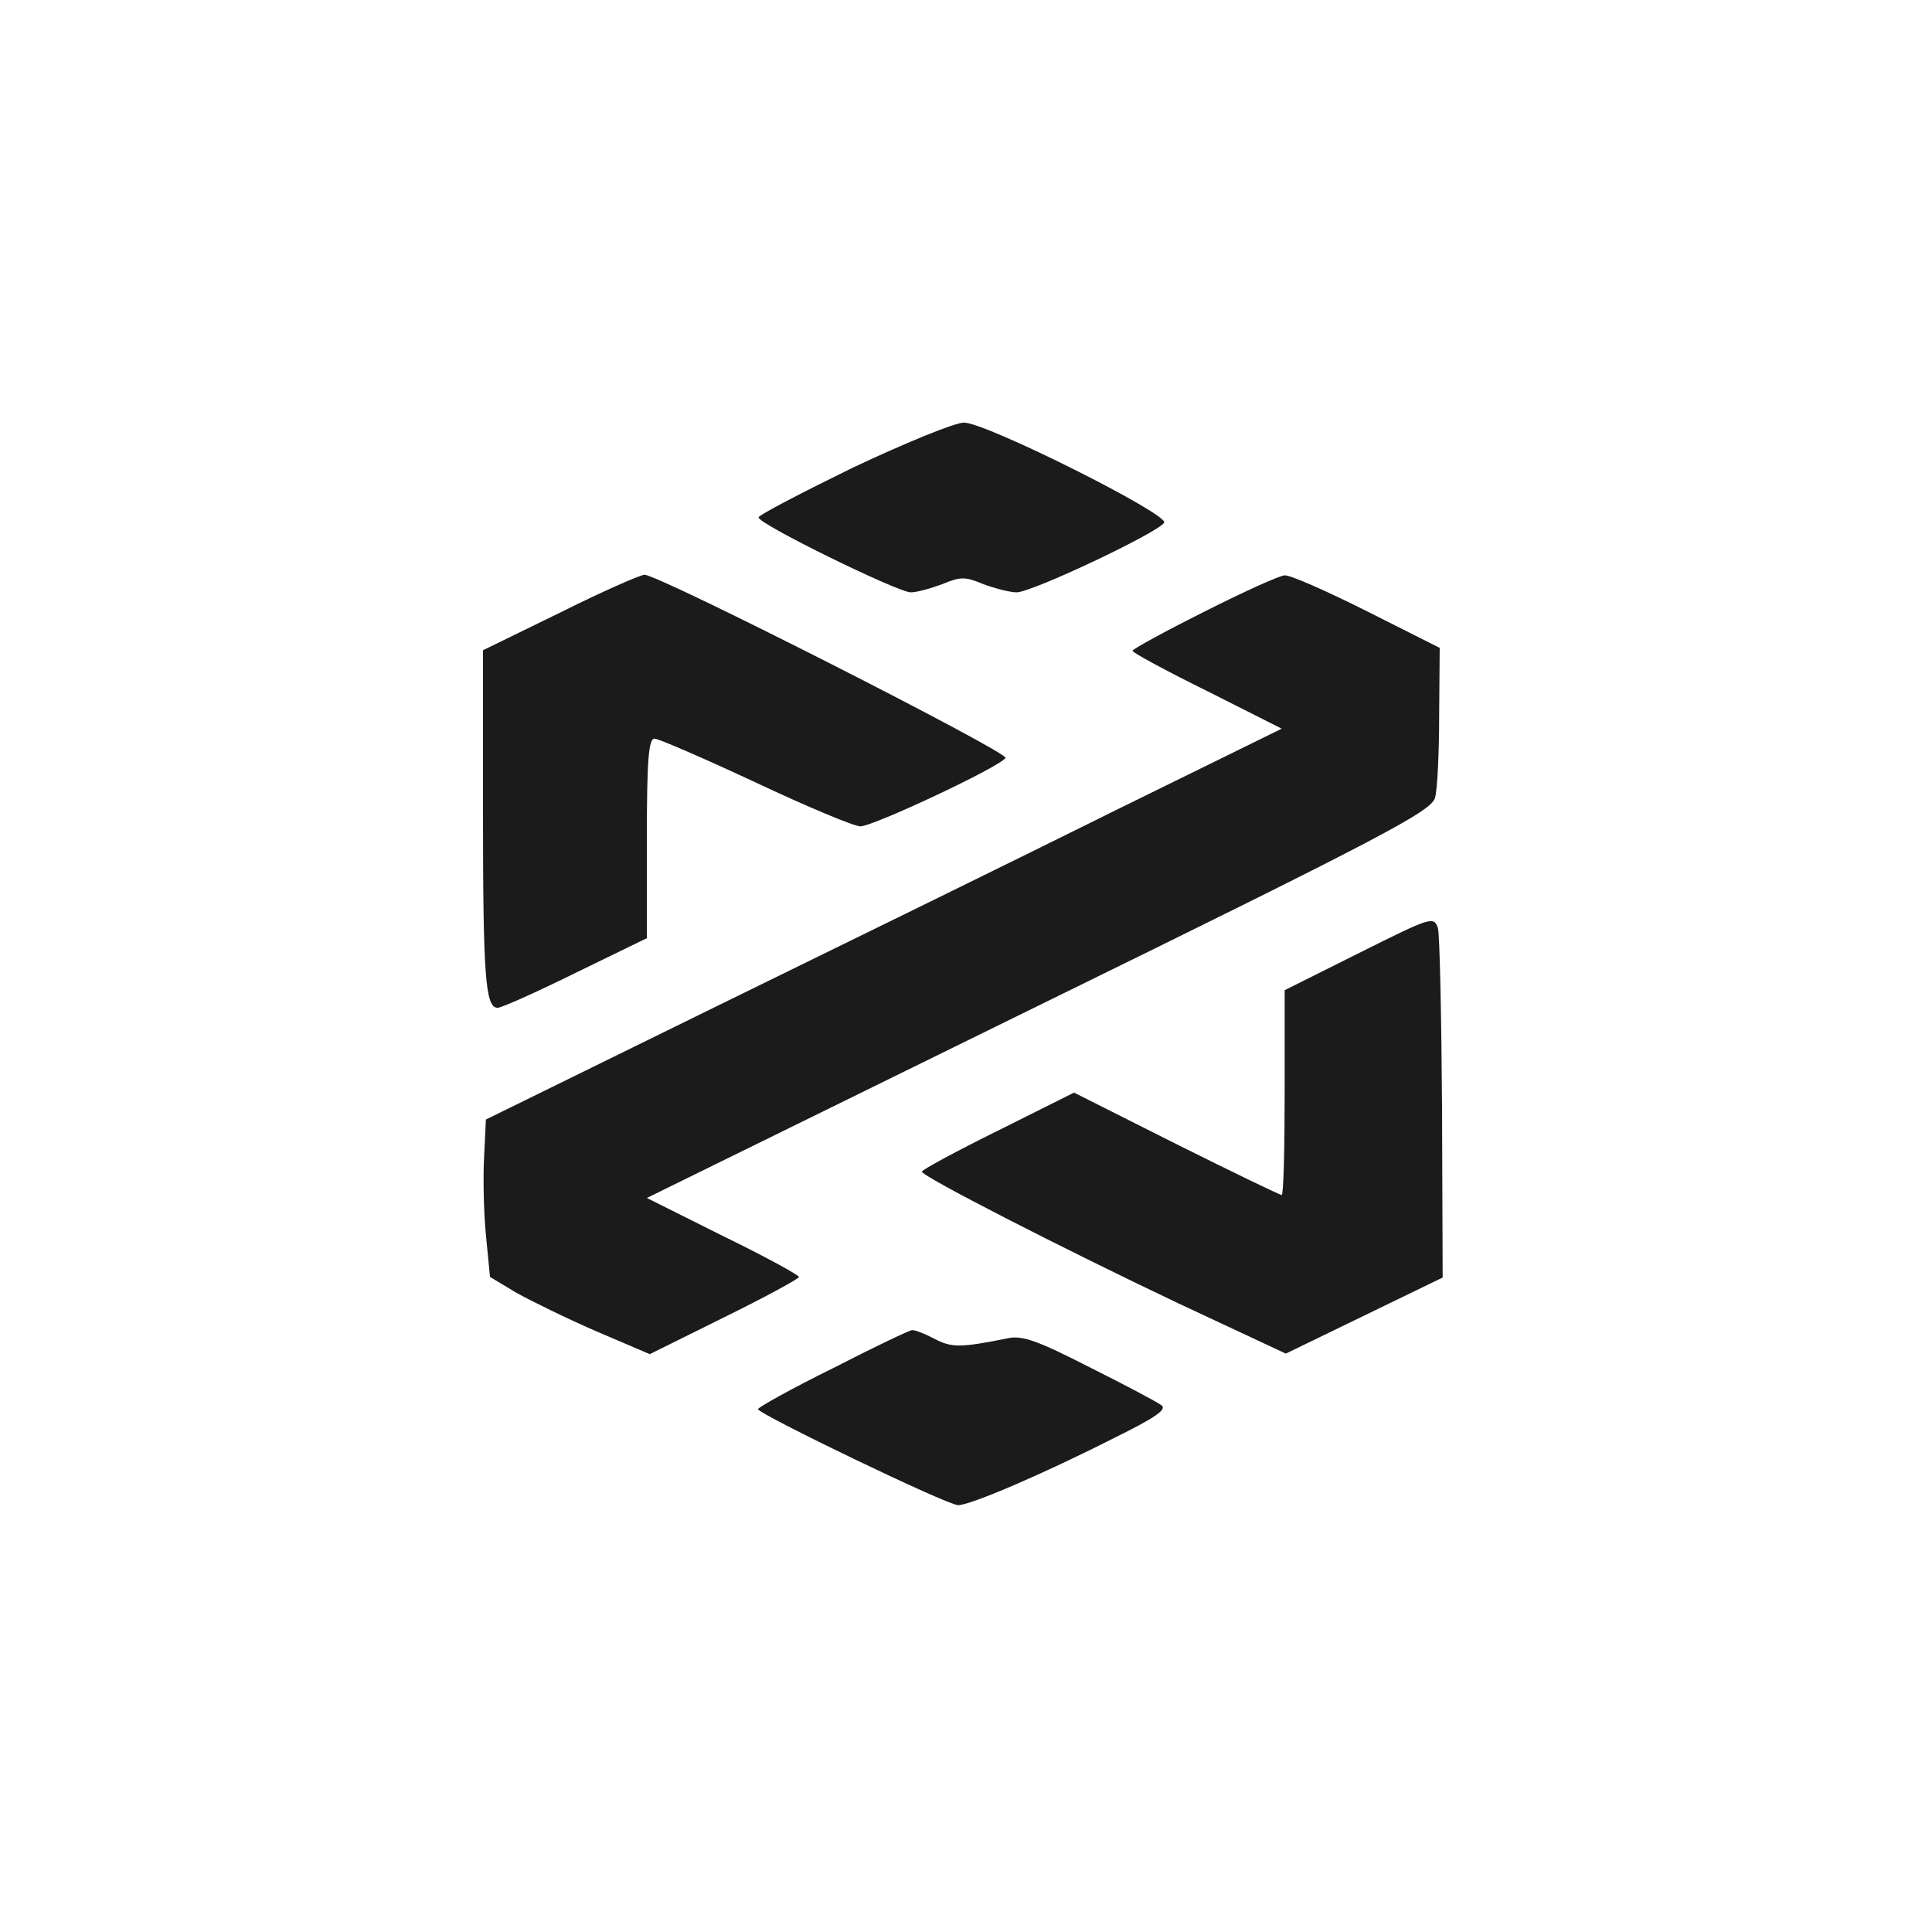 <?xml version="1.0" encoding="UTF-8"?> <svg xmlns="http://www.w3.org/2000/svg" width="32" height="32" viewBox="0 0 32 32" fill="none"><rect width="32" height="32" fill="white"></rect><path d="M14.125 7.746C13.273 8.163 12.565 8.531 12.565 8.57C12.555 8.677 14.872 9.811 15.085 9.811C15.191 9.811 15.424 9.743 15.608 9.675C15.909 9.549 15.986 9.549 16.287 9.675C16.471 9.743 16.723 9.811 16.839 9.811C17.091 9.811 19.184 8.822 19.282 8.657C19.369 8.522 16.335 7 15.967 7C15.812 7 14.988 7.339 14.125 7.746Z" fill="#1B1B1B"></path><path d="M9.27 10.15L8 10.77V13.426C8 16.178 8.039 16.692 8.242 16.692C8.31 16.692 8.892 16.43 9.541 16.11L10.714 15.539V13.881C10.714 12.592 10.743 12.234 10.84 12.234C10.908 12.234 11.664 12.563 12.516 12.96C13.36 13.358 14.145 13.687 14.251 13.687C14.464 13.687 16.568 12.699 16.655 12.553C16.713 12.466 10.917 9.52 10.675 9.52C10.607 9.52 9.967 9.801 9.27 10.15Z" fill="#1B1B1B"></path><path d="M19.95 10.13C19.291 10.46 18.758 10.751 18.758 10.78C18.758 10.809 19.31 11.109 19.998 11.448L21.229 12.069L18.467 13.426C16.946 14.182 13.98 15.635 11.877 16.663L8.048 18.543L8.019 19.144C8 19.473 8.01 20.065 8.048 20.452L8.116 21.15L8.552 21.412C8.795 21.547 9.386 21.838 9.88 22.052L10.762 22.429L11.993 21.819C12.681 21.48 13.234 21.179 13.234 21.15C13.234 21.121 12.671 20.811 11.974 20.472L10.714 19.842L17.207 16.653C22.945 13.842 23.71 13.435 23.769 13.212C23.808 13.077 23.837 12.457 23.837 11.846L23.846 10.731L22.635 10.121C21.976 9.791 21.365 9.52 21.278 9.53C21.2 9.53 20.599 9.801 19.95 10.13Z" fill="#1B1B1B"></path><path d="M22.518 15.781L21.278 16.401V18.097C21.278 19.028 21.259 19.793 21.229 19.793C21.2 19.793 20.415 19.415 19.485 18.95L17.789 18.097L16.529 18.727C15.841 19.066 15.269 19.377 15.269 19.406C15.269 19.483 17.576 20.666 19.514 21.586L21.297 22.42L22.596 21.79L23.895 21.16L23.885 18.369C23.875 16.837 23.846 15.48 23.817 15.374C23.749 15.17 23.701 15.19 22.518 15.781Z" fill="#1B1B1B"></path><path d="M13.796 22.662C13.108 23.001 12.555 23.311 12.555 23.34C12.555 23.418 15.686 24.93 15.87 24.93C16.073 24.93 17.275 24.416 18.458 23.815C19.146 23.476 19.34 23.34 19.233 23.273C19.155 23.215 18.622 22.933 18.041 22.643C17.188 22.207 16.926 22.11 16.684 22.168C15.909 22.323 15.763 22.323 15.482 22.177C15.318 22.09 15.143 22.022 15.104 22.032C15.066 22.032 14.474 22.313 13.796 22.662Z" fill="#1B1B1B"></path></svg> 